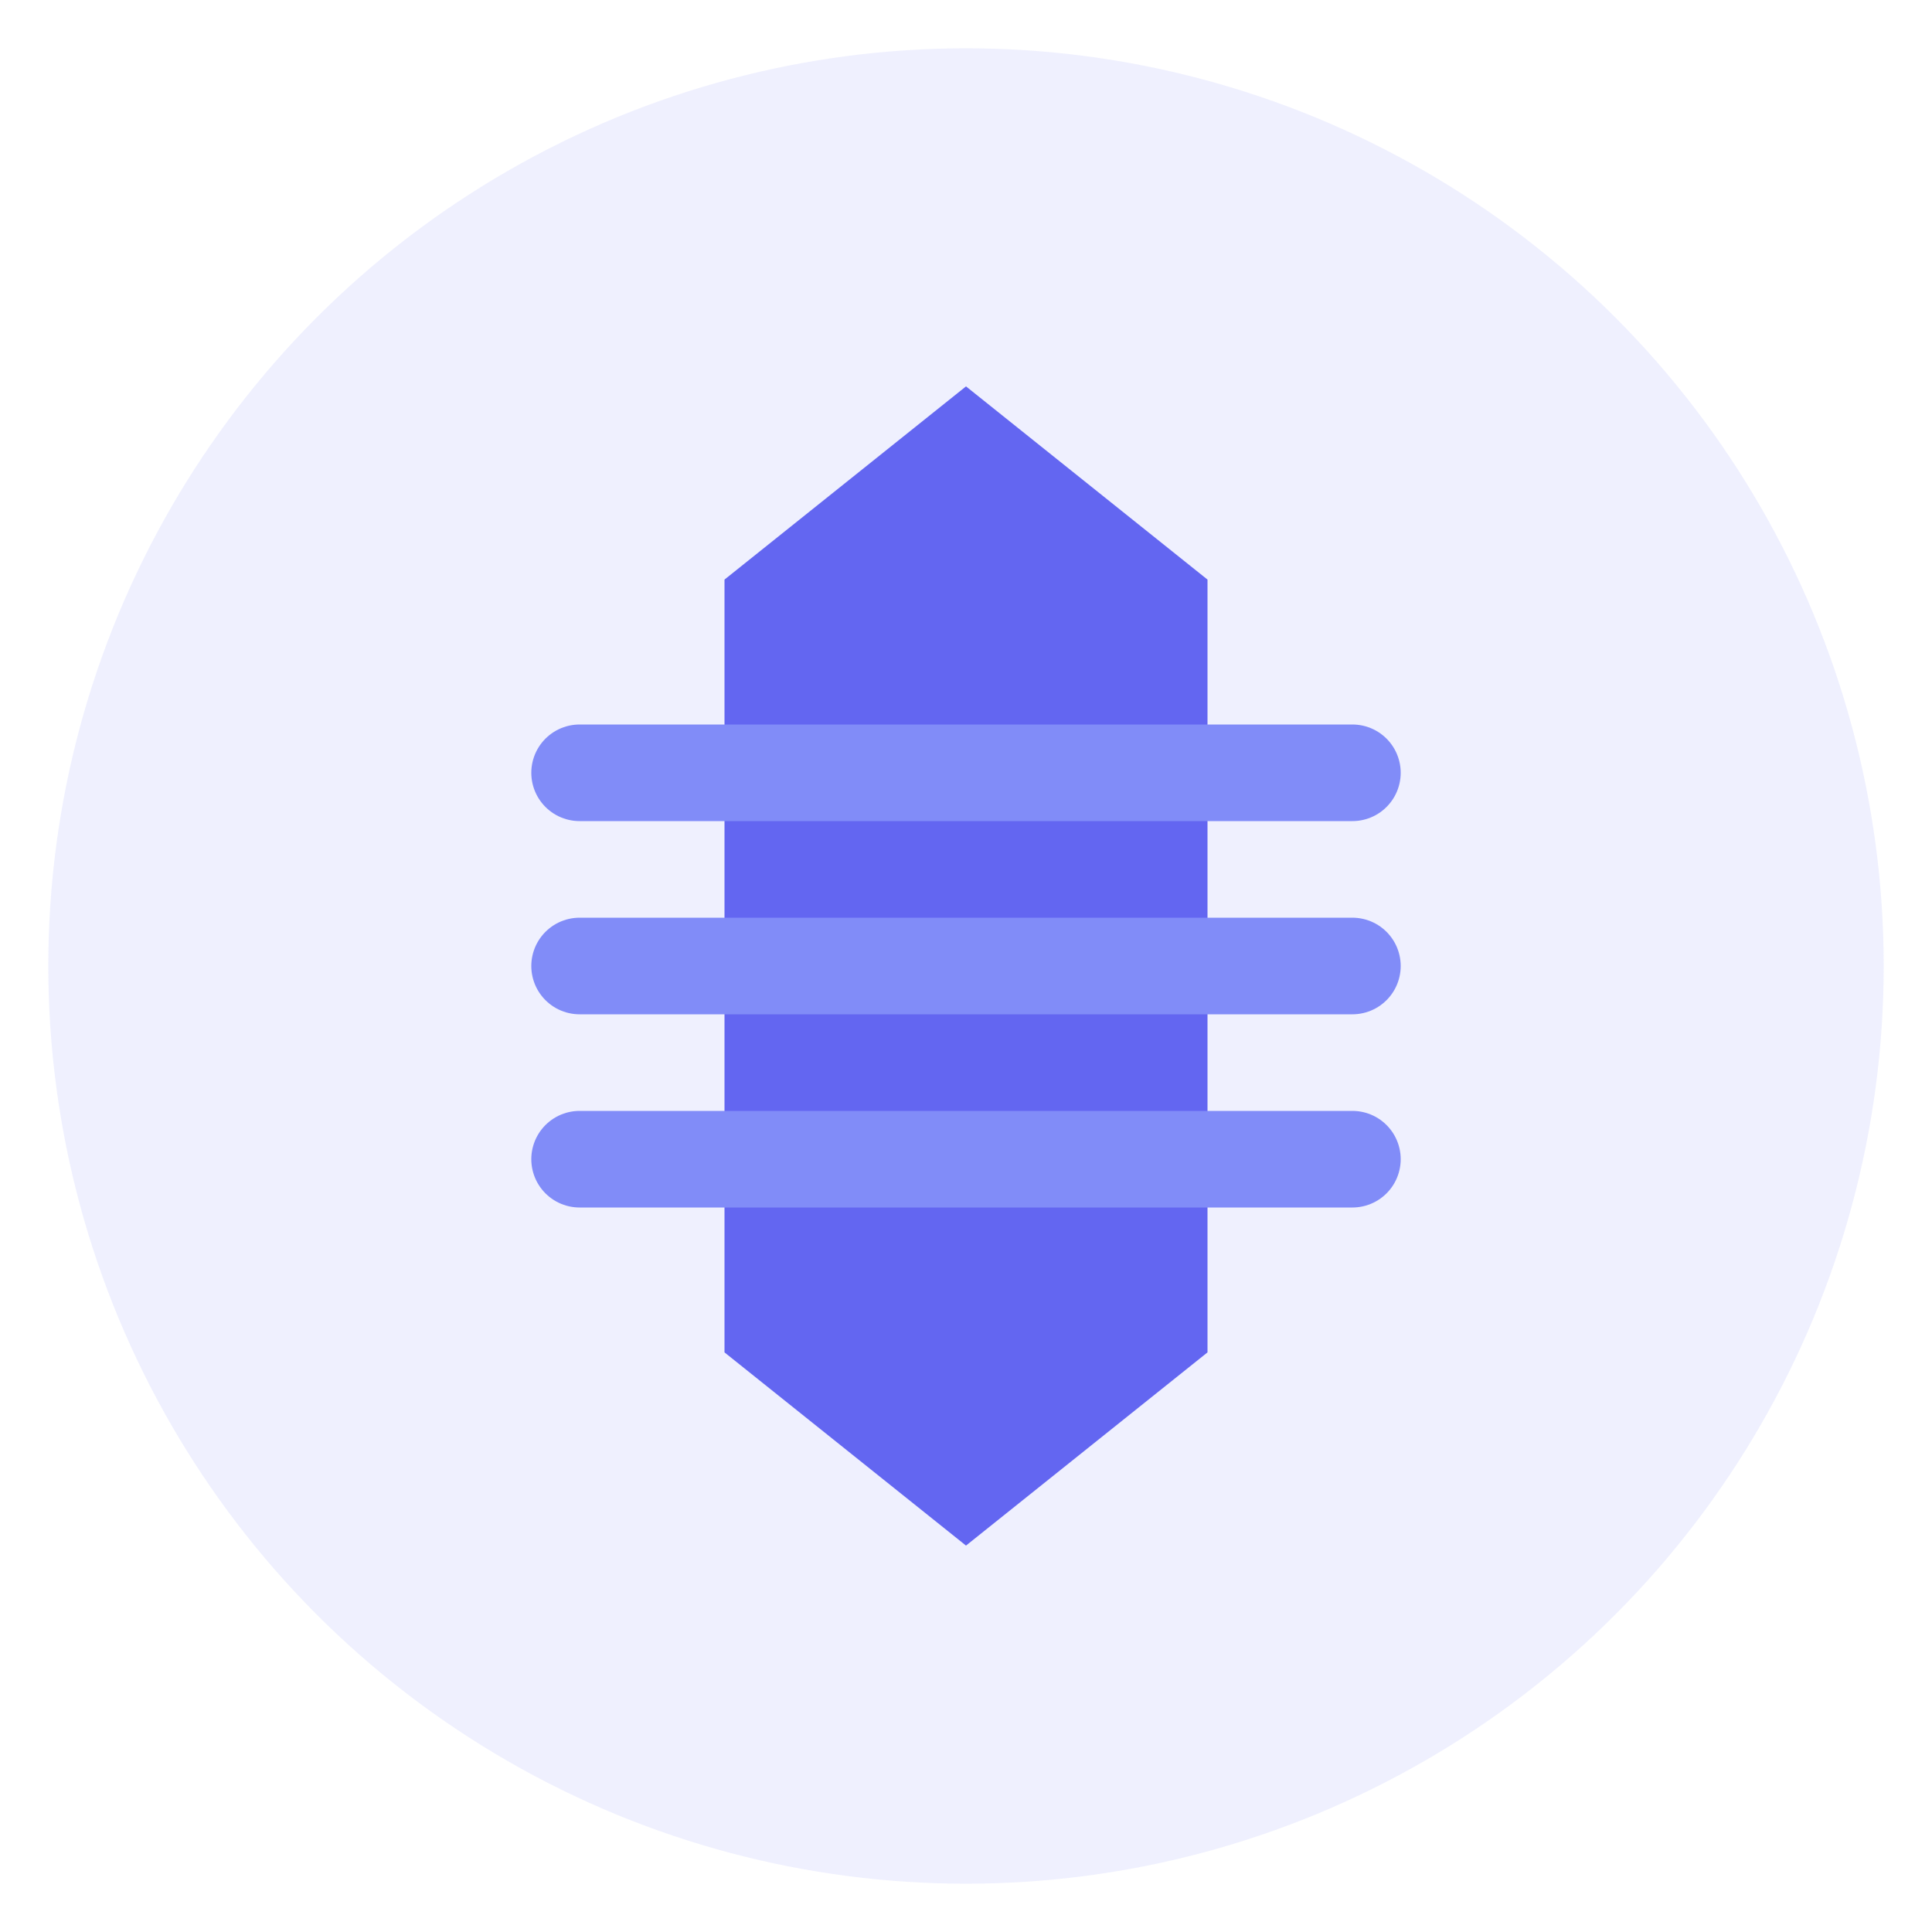 <?xml version="1.0" encoding="UTF-8"?>
<svg width="40" height="40" viewBox="0 0 40 40" fill="none" xmlns="http://www.w3.org/2000/svg">
    <!-- Background Circle -->
    <circle cx="20" cy="20" r="19" fill="#6366F1" opacity="0.1"/>
    
    <!-- AI Symbol -->
    <path d="M15 12L20 8L25 12V28L20 32L15 28V12Z" fill="#6366F1"/>
    
    <!-- Communication Lines -->
    <path d="M12 20H28" stroke="#818CF8" stroke-width="2" stroke-linecap="round"/>
    <path d="M12 16H28" stroke="#818CF8" stroke-width="2" stroke-linecap="round"/>
    <path d="M12 24H28" stroke="#818CF8" stroke-width="2" stroke-linecap="round"/>
</svg> 